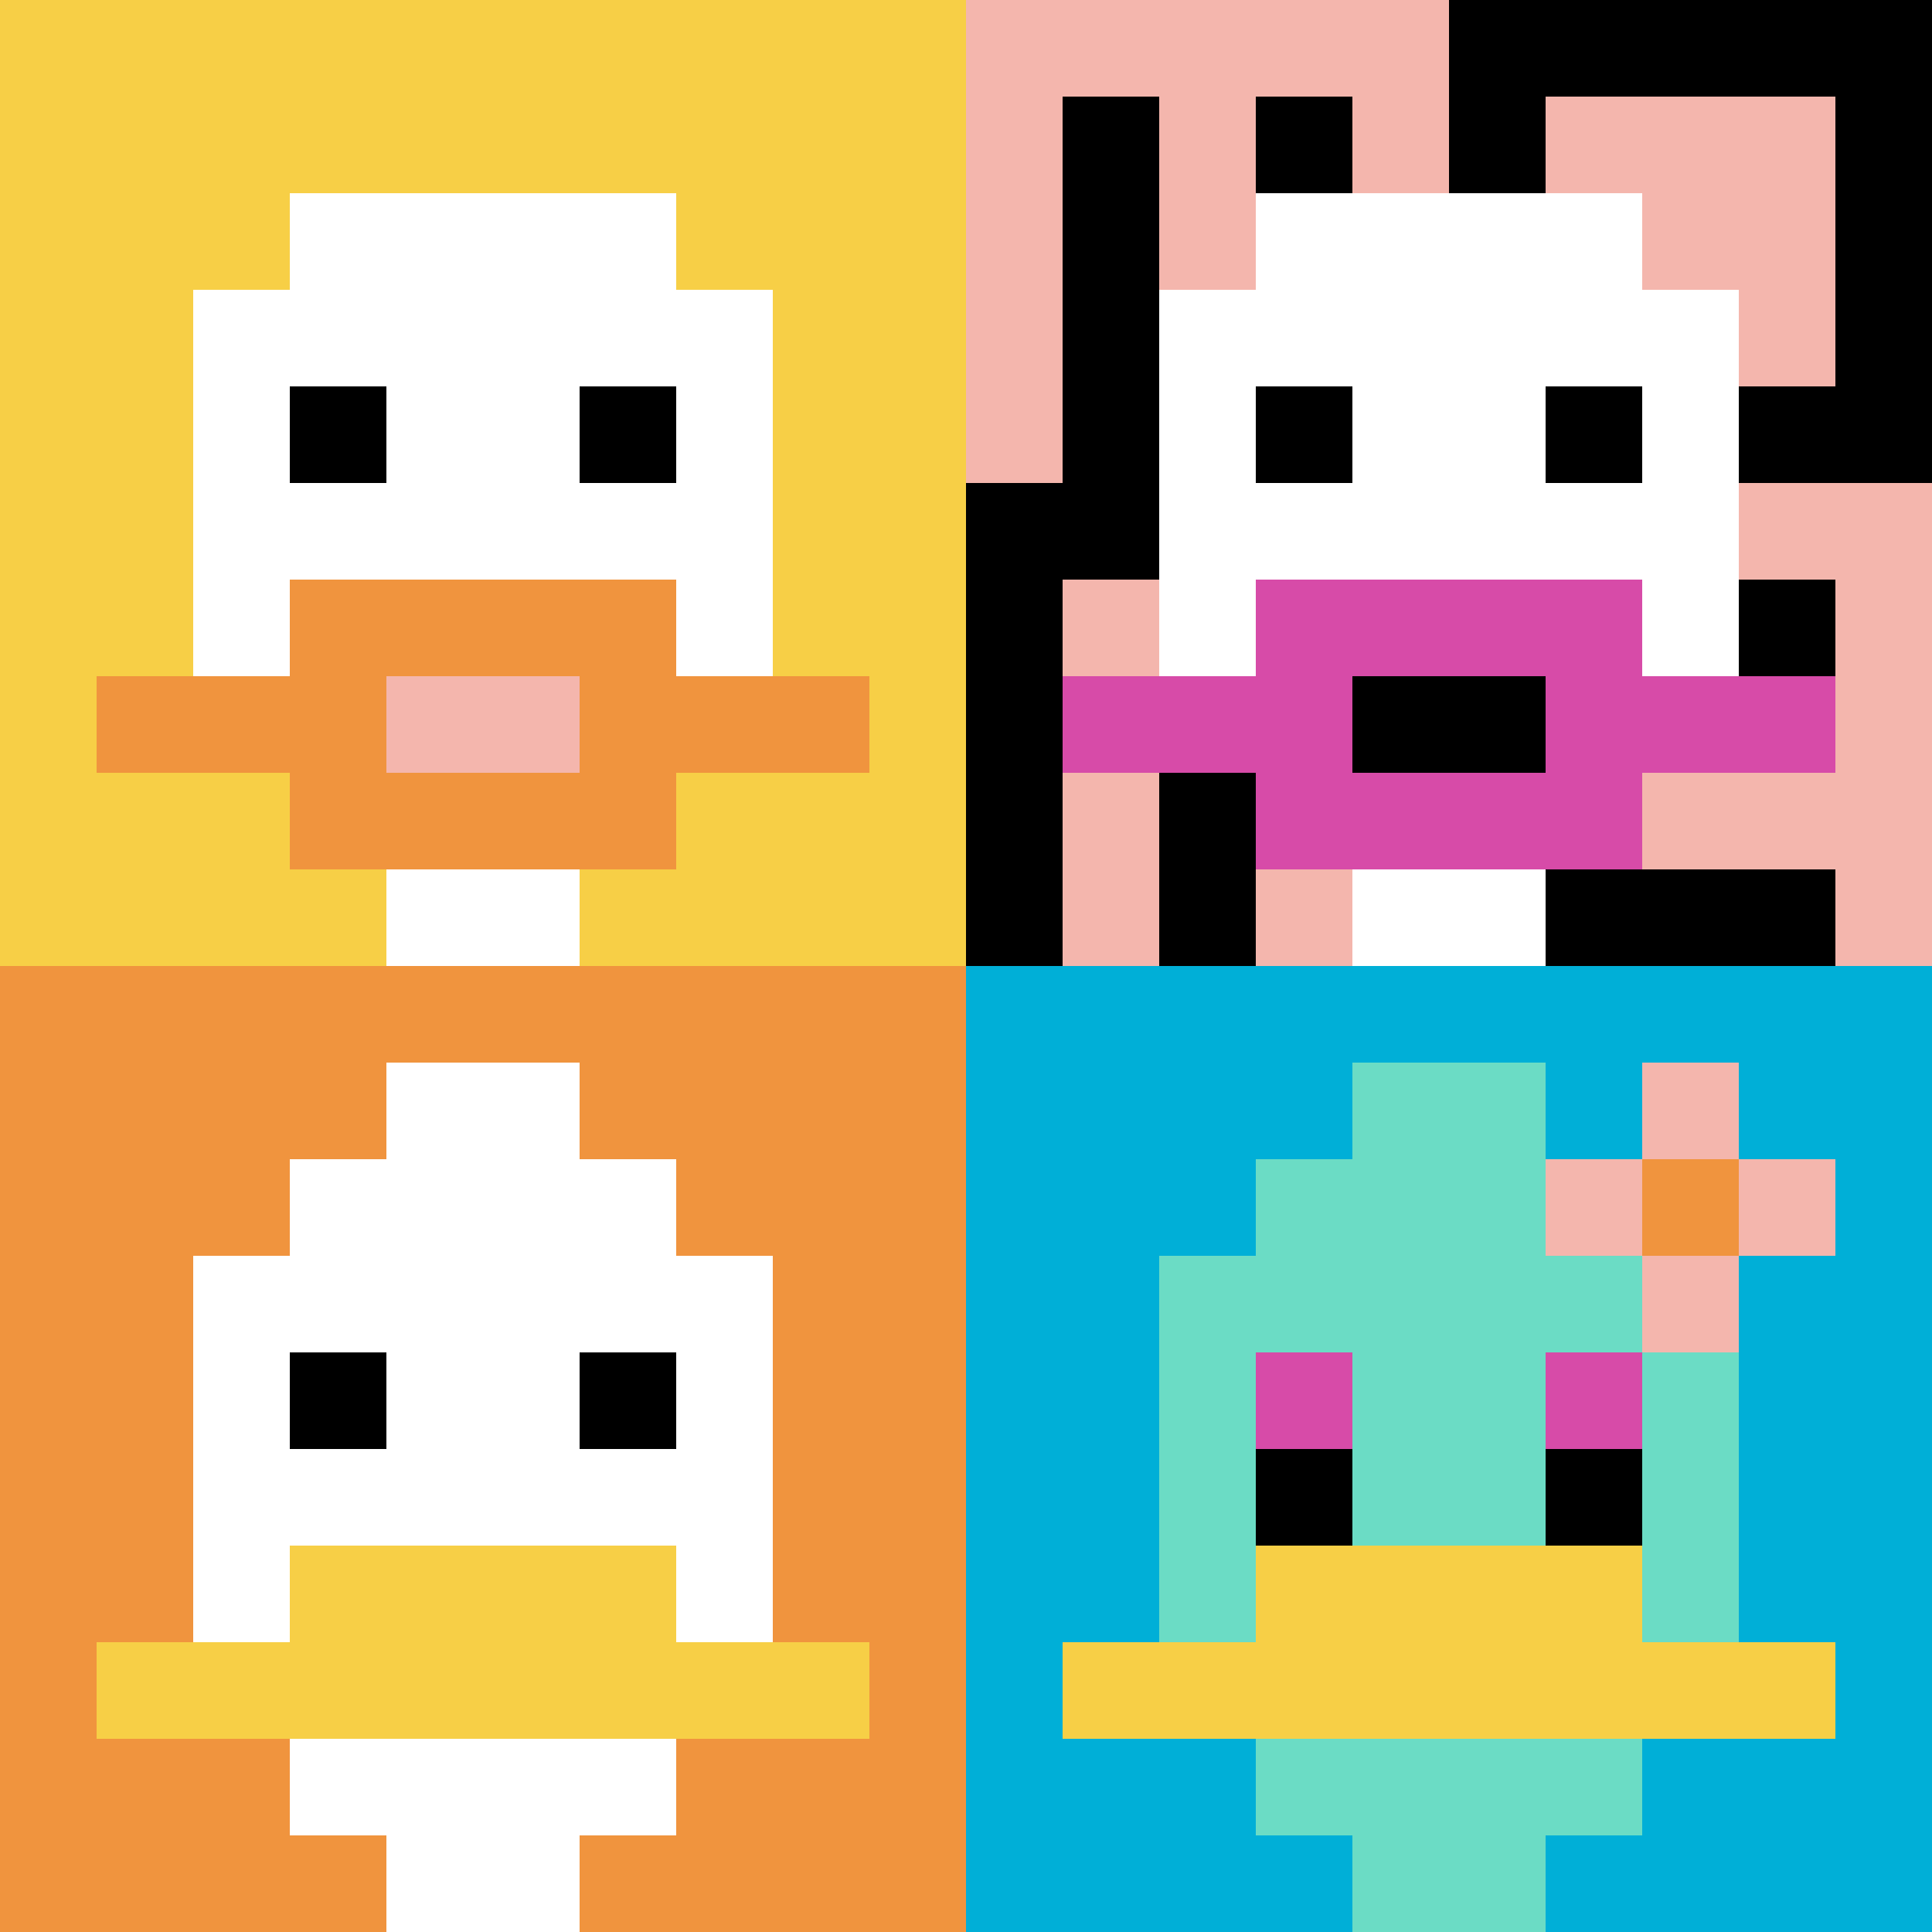 <svg xmlns="http://www.w3.org/2000/svg" version="1.1" width="1243" height="1243"><title>'goose-pfp-175456' by Dmitri Cherniak</title><desc>seed=175456
backgroundColor=#ffffff
padding=20
innerPadding=0
timeout=500
dimension=2
border=false
Save=function(){return n.handleSave()}
frame=1

Rendered at Sun Sep 15 2024 21:01:41 GMT+0800 (香港标准时间)
Generated in 1ms
</desc><defs></defs><rect width="100%" height="100%" fill="#ffffff"></rect><g><g id="0-0"><rect x="0" y="0" height="621.5" width="621.5" fill="#F7CF46"></rect><g><rect id="0-0-3-2-4-7" x="186.45" y="124.3" width="248.6" height="435.05" fill="#ffffff"></rect><rect id="0-0-2-3-6-5" x="124.3" y="186.45" width="372.9" height="310.75" fill="#ffffff"></rect><rect id="0-0-4-8-2-2" x="248.6" y="497.2" width="124.3" height="124.3" fill="#ffffff"></rect><rect id="0-0-1-7-8-1" x="62.15" y="435.05" width="497.2" height="62.15" fill="#F0943E"></rect><rect id="0-0-3-6-4-3" x="186.45" y="372.9" width="248.6" height="186.45" fill="#F0943E"></rect><rect id="0-0-4-7-2-1" x="248.6" y="435.05" width="124.3" height="62.15" fill="#F4B6AD"></rect><rect id="0-0-3-4-1-1" x="186.45" y="248.6" width="62.15" height="62.15" fill="#000000"></rect><rect id="0-0-6-4-1-1" x="372.9" y="248.6" width="62.15" height="62.15" fill="#000000"></rect></g><rect x="0" y="0" stroke="white" stroke-width="0" height="621.5" width="621.5" fill="none"></rect></g><g id="1-0"><rect x="621.5" y="0" height="621.5" width="621.5" fill="#000000"></rect><g><rect id="621.5-0-0-0-5-1" x="621.5" y="0" width="310.75" height="62.15" fill="#F4B6AD"></rect><rect id="621.5-0-0-0-1-5" x="621.5" y="0" width="62.15" height="310.75" fill="#F4B6AD"></rect><rect id="621.5-0-2-0-1-5" x="745.8" y="0" width="62.15" height="310.75" fill="#F4B6AD"></rect><rect id="621.5-0-4-0-1-5" x="870.1" y="0" width="62.15" height="310.75" fill="#F4B6AD"></rect><rect id="621.5-0-6-1-3-3" x="994.4" y="62.15" width="186.45" height="186.45" fill="#F4B6AD"></rect><rect id="621.5-0-1-6-1-4" x="683.65" y="372.9" width="62.15" height="248.6" fill="#F4B6AD"></rect><rect id="621.5-0-3-6-1-4" x="807.95" y="372.9" width="62.15" height="248.6" fill="#F4B6AD"></rect><rect id="621.5-0-5-5-5-1" x="932.25" y="310.75" width="310.75" height="62.15" fill="#F4B6AD"></rect><rect id="621.5-0-5-8-5-1" x="932.25" y="497.2" width="310.75" height="62.15" fill="#F4B6AD"></rect><rect id="621.5-0-5-5-1-5" x="932.25" y="310.75" width="62.15" height="310.75" fill="#F4B6AD"></rect><rect id="621.5-0-9-5-1-5" x="1180.85" y="310.75" width="62.15" height="310.75" fill="#F4B6AD"></rect></g><g><rect id="621.5-0-3-2-4-7" x="807.95" y="124.3" width="248.6" height="435.05" fill="#ffffff"></rect><rect id="621.5-0-2-3-6-5" x="745.8" y="186.45" width="372.9" height="310.75" fill="#ffffff"></rect><rect id="621.5-0-4-8-2-2" x="870.1" y="497.2" width="124.3" height="124.3" fill="#ffffff"></rect><rect id="621.5-0-1-7-8-1" x="683.65" y="435.05" width="497.2" height="62.15" fill="#D74BA8"></rect><rect id="621.5-0-3-6-4-3" x="807.95" y="372.9" width="248.6" height="186.45" fill="#D74BA8"></rect><rect id="621.5-0-4-7-2-1" x="870.1" y="435.05" width="124.3" height="62.15" fill="#000000"></rect><rect id="621.5-0-3-4-1-1" x="807.95" y="248.6" width="62.15" height="62.15" fill="#000000"></rect><rect id="621.5-0-6-4-1-1" x="994.4" y="248.6" width="62.15" height="62.15" fill="#000000"></rect></g><rect x="621.5" y="0" stroke="white" stroke-width="0" height="621.5" width="621.5" fill="none"></rect></g><g id="0-1"><rect x="0" y="621.5" height="621.5" width="621.5" fill="#F0943E"></rect><g><rect id="0-621.5-3-2-4-7" x="186.45" y="745.8" width="248.6" height="435.05" fill="#ffffff"></rect><rect id="0-621.5-2-3-6-5" x="124.3" y="807.95" width="372.9" height="310.75" fill="#ffffff"></rect><rect id="0-621.5-4-8-2-2" x="248.6" y="1118.7" width="124.3" height="124.3" fill="#ffffff"></rect><rect id="0-621.5-1-7-8-1" x="62.15" y="1056.55" width="497.2" height="62.15" fill="#F7CF46"></rect><rect id="0-621.5-3-6-4-2" x="186.45" y="994.4" width="248.6" height="124.3" fill="#F7CF46"></rect><rect id="0-621.5-3-4-1-1" x="186.45" y="870.1" width="62.15" height="62.15" fill="#000000"></rect><rect id="0-621.5-6-4-1-1" x="372.9" y="870.1" width="62.15" height="62.15" fill="#000000"></rect><rect id="0-621.5-4-1-2-2" x="248.6" y="683.65" width="124.3" height="124.3" fill="#ffffff"></rect></g><rect x="0" y="621.5" stroke="white" stroke-width="0" height="621.5" width="621.5" fill="none"></rect></g><g id="1-1"><rect x="621.5" y="621.5" height="621.5" width="621.5" fill="#00AFD7"></rect><g><rect id="621.5-621.5-3-2-4-7" x="807.95" y="745.8" width="248.6" height="435.05" fill="#6BDCC5"></rect><rect id="621.5-621.5-2-3-6-5" x="745.8" y="807.95" width="372.9" height="310.75" fill="#6BDCC5"></rect><rect id="621.5-621.5-4-8-2-2" x="870.1" y="1118.7" width="124.3" height="124.3" fill="#6BDCC5"></rect><rect id="621.5-621.5-1-7-8-1" x="683.65" y="1056.55" width="497.2" height="62.15" fill="#F7CF46"></rect><rect id="621.5-621.5-3-6-4-2" x="807.95" y="994.4" width="248.6" height="124.3" fill="#F7CF46"></rect><rect id="621.5-621.5-3-4-1-1" x="807.95" y="870.1" width="62.15" height="62.15" fill="#D74BA8"></rect><rect id="621.5-621.5-6-4-1-1" x="994.4" y="870.1" width="62.15" height="62.15" fill="#D74BA8"></rect><rect id="621.5-621.5-3-5-1-1" x="807.95" y="932.25" width="62.15" height="62.15" fill="#000000"></rect><rect id="621.5-621.5-6-5-1-1" x="994.4" y="932.25" width="62.15" height="62.15" fill="#000000"></rect><rect id="621.5-621.5-4-1-2-2" x="870.1" y="683.65" width="124.3" height="124.3" fill="#6BDCC5"></rect><rect id="621.5-621.5-6-2-3-1" x="994.4" y="745.8" width="186.45" height="62.15" fill="#F4B6AD"></rect><rect id="621.5-621.5-7-1-1-3" x="1056.55" y="683.65" width="62.15" height="186.45" fill="#F4B6AD"></rect><rect id="621.5-621.5-7-2-1-1" x="1056.55" y="745.8" width="62.15" height="62.15" fill="#F0943E"></rect></g><rect x="621.5" y="621.5" stroke="white" stroke-width="0" height="621.5" width="621.5" fill="none"></rect></g></g></svg>